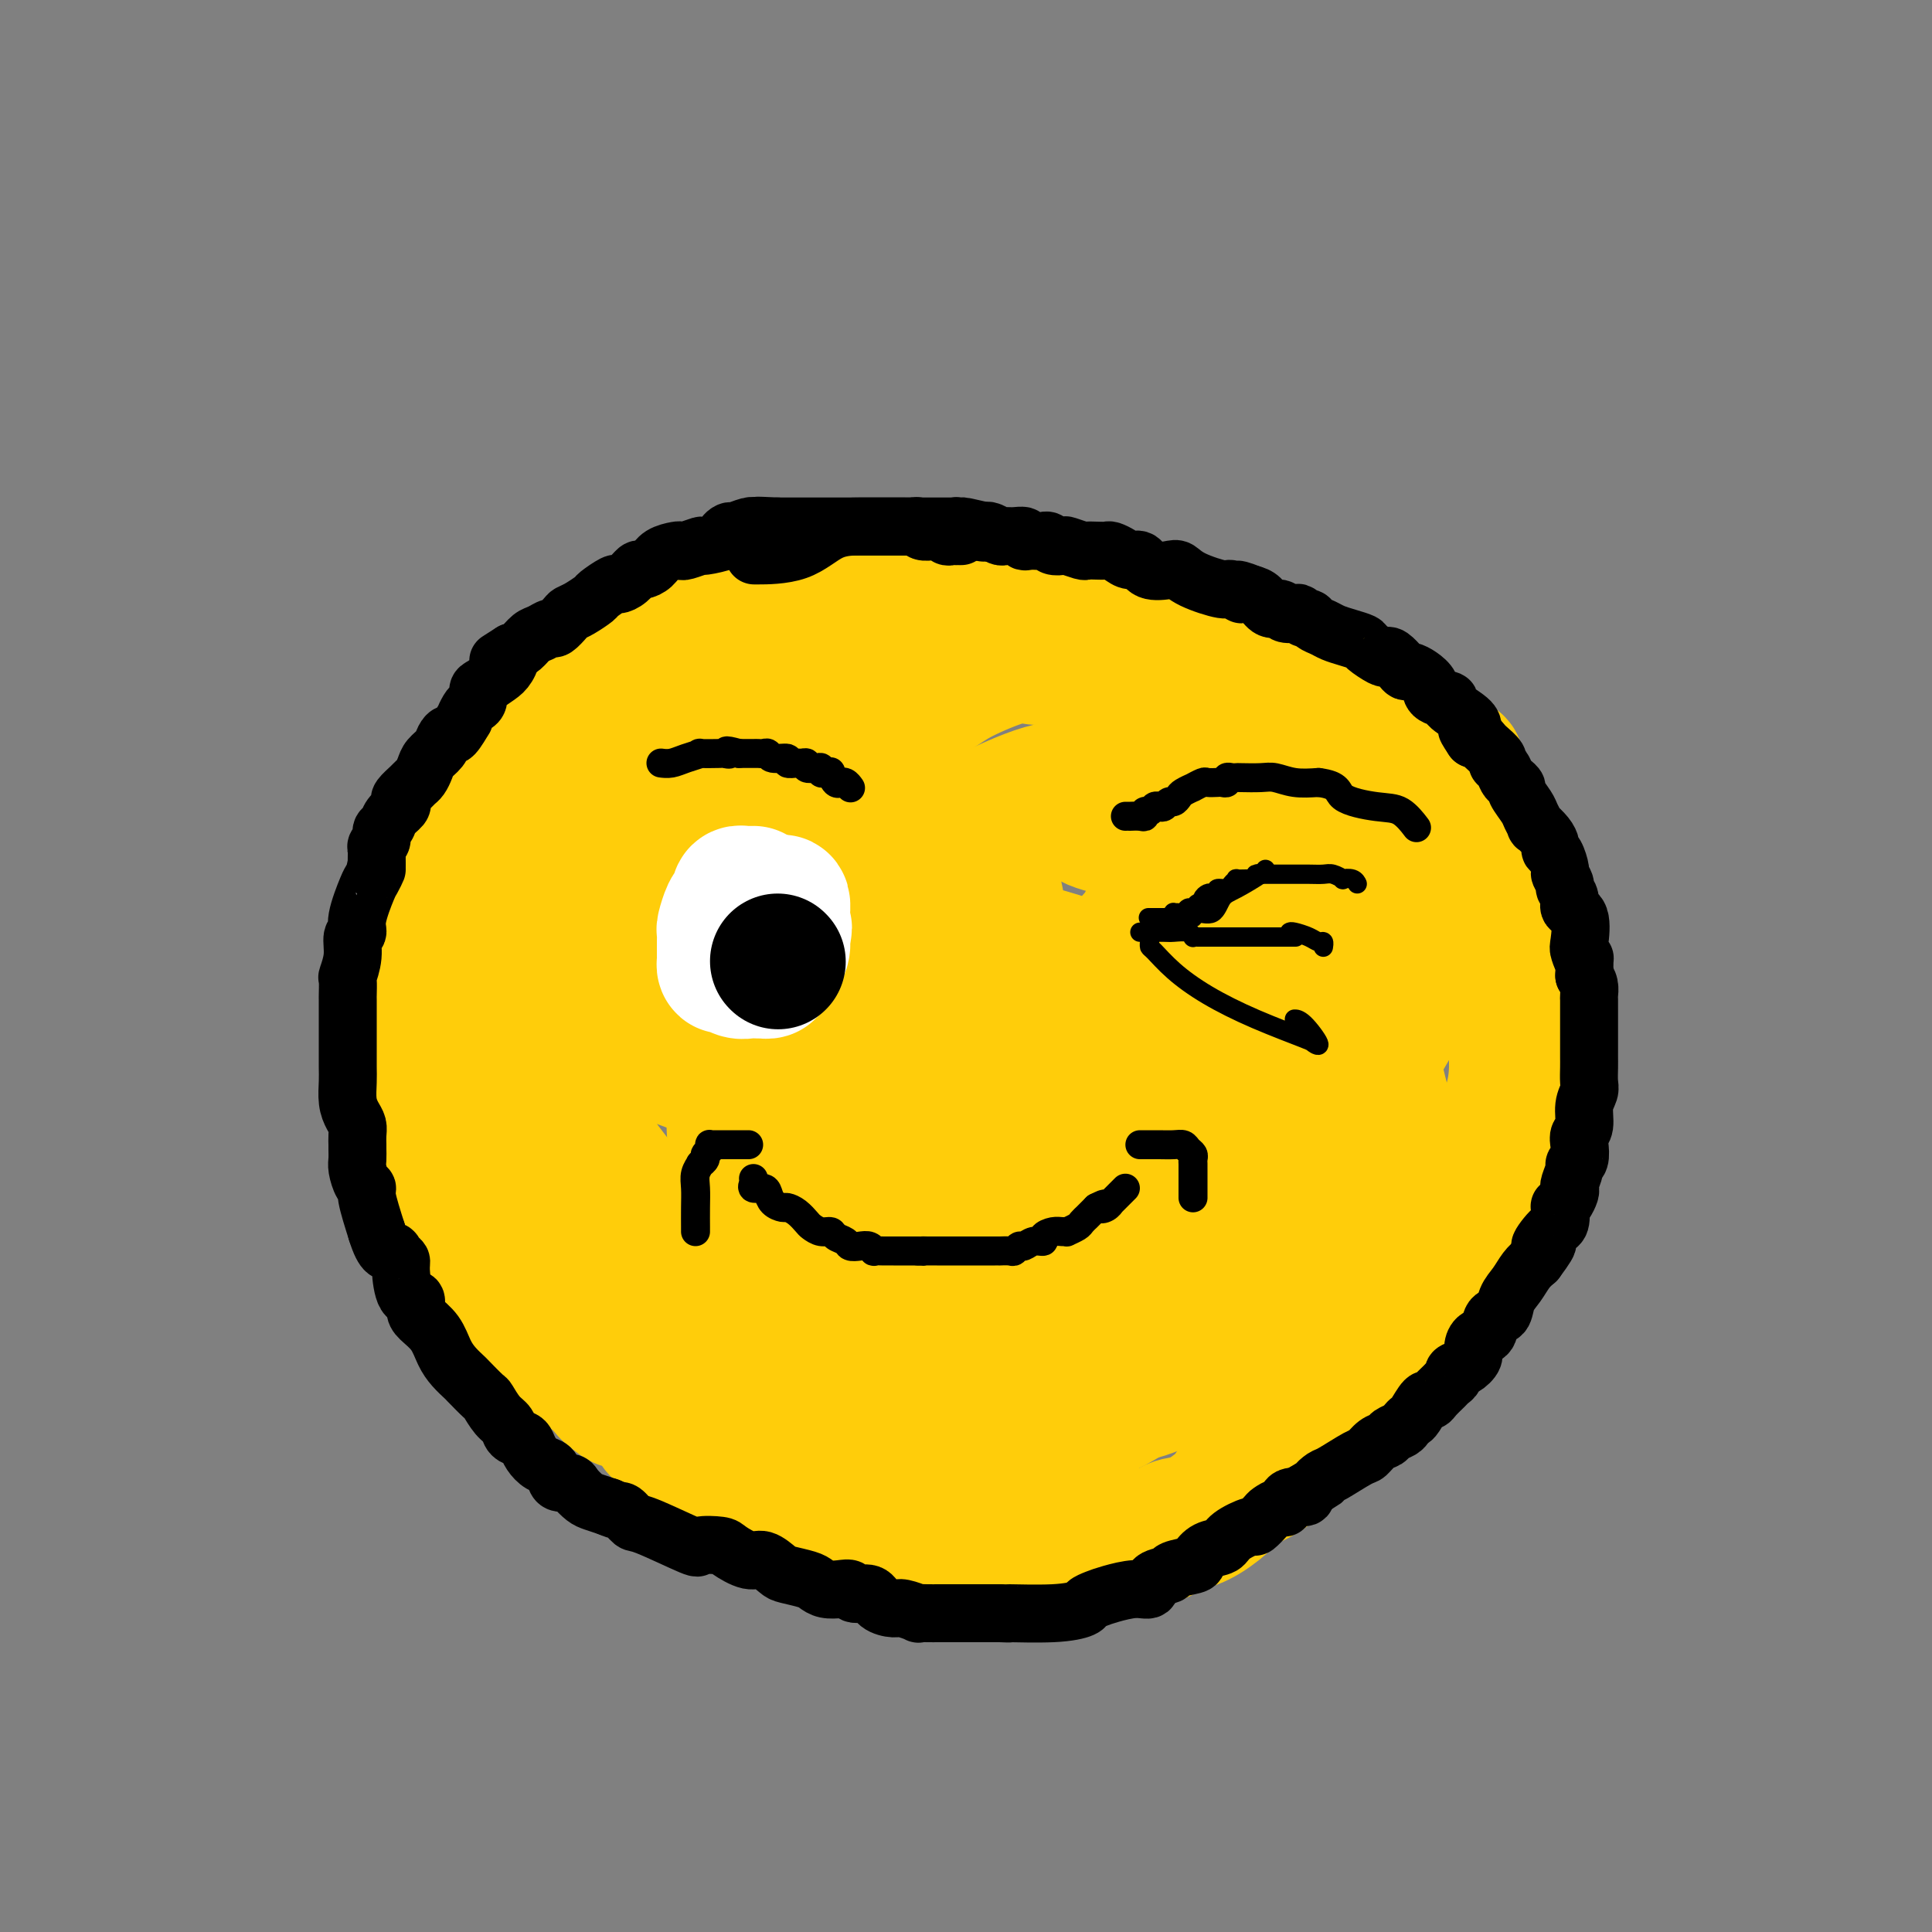 <svg viewBox='0 0 400 400' version='1.1' xmlns='http://www.w3.org/2000/svg' xmlns:xlink='http://www.w3.org/1999/xlink'><rect x="0" y="0" width="400" height="400" fill="#808080" stroke="none"/><g fill='none' stroke='rgb(255,205,10)' stroke-width='28' stroke-linecap='round' stroke-linejoin='round'><path d='M205,132c-0.308,-0.416 -0.616,-0.832 -1,-1c-0.384,-0.168 -0.845,-0.087 -1,0c-0.155,0.087 -0.006,0.181 -1,0c-0.994,-0.181 -3.132,-0.637 -4,-1c-0.868,-0.363 -0.466,-0.633 -1,-1c-0.534,-0.367 -2.003,-0.830 -3,-1c-0.997,-0.170 -1.522,-0.045 -2,0c-0.478,0.045 -0.910,0.012 -2,0c-1.090,-0.012 -2.837,-0.003 -4,0c-1.163,0.003 -1.743,0.001 -3,0c-1.257,-0.001 -3.190,-0.000 -5,0c-1.810,0.000 -3.495,0.001 -5,0c-1.505,-0.001 -2.828,-0.002 -4,0c-1.172,0.002 -2.191,0.007 -3,0c-0.809,-0.007 -1.406,-0.026 -3,0c-1.594,0.026 -4.183,0.097 -6,0c-1.817,-0.097 -2.861,-0.363 -4,0c-1.139,0.363 -2.371,1.354 -4,2c-1.629,0.646 -3.653,0.947 -5,1c-1.347,0.053 -2.016,-0.142 -3,0c-0.984,0.142 -2.285,0.620 -3,1c-0.715,0.380 -0.846,0.661 -1,1c-0.154,0.339 -0.332,0.735 -1,1c-0.668,0.265 -1.826,0.397 -3,1c-1.174,0.603 -2.366,1.675 -3,2c-0.634,0.325 -0.712,-0.097 -2,1c-1.288,1.097 -3.787,3.714 -5,5c-1.213,1.286 -1.140,1.242 -2,2c-0.860,0.758 -2.655,2.320 -4,3c-1.345,0.680 -2.242,0.480 -3,1c-0.758,0.520 -1.379,1.760 -2,3'/><path d='M112,152c-4.457,3.232 -2.599,1.314 -2,1c0.599,-0.314 -0.062,0.978 -1,2c-0.938,1.022 -2.152,1.775 -3,3c-0.848,1.225 -1.330,2.923 -2,4c-0.670,1.077 -1.528,1.535 -2,2c-0.472,0.465 -0.556,0.938 -1,2c-0.444,1.062 -1.246,2.712 -2,4c-0.754,1.288 -1.460,2.213 -2,3c-0.540,0.787 -0.915,1.437 -1,2c-0.085,0.563 0.118,1.039 0,2c-0.118,0.961 -0.557,2.407 -1,3c-0.443,0.593 -0.889,0.334 -1,1c-0.111,0.666 0.114,2.258 0,3c-0.114,0.742 -0.566,0.634 -1,1c-0.434,0.366 -0.848,1.207 -1,2c-0.152,0.793 -0.041,1.539 0,2c0.041,0.461 0.012,0.637 0,1c-0.012,0.363 -0.007,0.913 0,1c0.007,0.087 0.016,-0.289 0,0c-0.016,0.289 -0.056,1.243 0,2c0.056,0.757 0.207,1.316 0,2c-0.207,0.684 -0.774,1.492 -1,2c-0.226,0.508 -0.113,0.714 0,1c0.113,0.286 0.226,0.650 0,1c-0.226,0.350 -0.793,0.685 -1,1c-0.207,0.315 -0.056,0.610 0,1c0.056,0.390 0.015,0.874 0,1c-0.015,0.126 -0.004,-0.107 0,0c0.004,0.107 0.002,0.553 0,1'/><path d='M90,203c-1.083,4.399 -0.290,0.396 0,-1c0.290,-1.396 0.078,-0.183 0,0c-0.078,0.183 -0.022,-0.662 0,-1c0.022,-0.338 0.011,-0.169 0,0'/><path d='M87,209c0.113,0.369 0.227,0.737 0,1c-0.227,0.263 -0.793,0.420 -1,1c-0.207,0.580 -0.055,1.583 0,3c0.055,1.417 0.014,3.247 0,4c-0.014,0.753 -0.001,0.428 0,1c0.001,0.572 -0.011,2.039 0,3c0.011,0.961 0.043,1.414 0,2c-0.043,0.586 -0.163,1.304 0,2c0.163,0.696 0.608,1.368 1,2c0.392,0.632 0.732,1.222 1,2c0.268,0.778 0.465,1.745 1,3c0.535,1.255 1.408,2.799 2,4c0.592,1.201 0.903,2.060 1,3c0.097,0.940 -0.021,1.960 0,3c0.021,1.040 0.179,2.098 1,3c0.821,0.902 2.303,1.647 3,3c0.697,1.353 0.608,3.314 1,5c0.392,1.686 1.266,3.096 2,4c0.734,0.904 1.327,1.300 2,2c0.673,0.700 1.425,1.704 2,3c0.575,1.296 0.974,2.885 2,4c1.026,1.115 2.680,1.758 4,3c1.320,1.242 2.307,3.084 3,4c0.693,0.916 1.093,0.905 2,2c0.907,1.095 2.321,3.295 4,5c1.679,1.705 3.623,2.916 5,4c1.377,1.084 2.189,2.042 3,3'/><path d='M126,288c3.865,3.492 3.027,1.723 4,2c0.973,0.277 3.757,2.602 5,4c1.243,1.398 0.946,1.871 3,3c2.054,1.129 6.458,2.915 8,4c1.542,1.085 0.220,1.471 1,2c0.780,0.529 3.660,1.203 6,2c2.340,0.797 4.140,1.718 7,3c2.860,1.282 6.780,2.925 10,4c3.220,1.075 5.739,1.580 7,2c1.261,0.420 1.263,0.753 3,1c1.737,0.247 5.209,0.406 8,1c2.791,0.594 4.899,1.623 6,2c1.101,0.377 1.194,0.101 2,0c0.806,-0.101 2.326,-0.027 6,0c3.674,0.027 9.501,0.007 13,0c3.499,-0.007 4.670,0.000 7,0c2.330,-0.000 5.820,-0.007 8,0c2.180,0.007 3.050,0.029 4,0c0.950,-0.029 1.979,-0.107 3,0c1.021,0.107 2.033,0.400 3,0c0.967,-0.400 1.889,-1.492 3,-2c1.111,-0.508 2.409,-0.432 4,-1c1.591,-0.568 3.473,-1.779 5,-3c1.527,-1.221 2.698,-2.450 3,-3c0.302,-0.550 -0.264,-0.419 1,-1c1.264,-0.581 4.359,-1.874 6,-3c1.641,-1.126 1.829,-2.083 3,-3c1.171,-0.917 3.324,-1.792 5,-3c1.676,-1.208 2.874,-2.748 4,-4c1.126,-1.252 2.179,-2.215 3,-3c0.821,-0.785 1.411,-1.393 2,-2'/><path d='M279,290c6.753,-5.069 4.135,-3.743 4,-4c-0.135,-0.257 2.211,-2.098 3,-3c0.789,-0.902 0.020,-0.866 1,-2c0.980,-1.134 3.709,-3.439 5,-5c1.291,-1.561 1.145,-2.378 2,-4c0.855,-1.622 2.713,-4.049 4,-6c1.287,-1.951 2.003,-3.426 3,-5c0.997,-1.574 2.274,-3.248 3,-5c0.726,-1.752 0.903,-3.582 2,-6c1.097,-2.418 3.116,-5.424 4,-8c0.884,-2.576 0.633,-4.722 1,-7c0.367,-2.278 1.352,-4.688 2,-7c0.648,-2.312 0.958,-4.528 1,-7c0.042,-2.472 -0.185,-5.201 0,-8c0.185,-2.799 0.783,-5.668 1,-8c0.217,-2.332 0.055,-4.128 0,-6c-0.055,-1.872 -0.003,-3.820 0,-5c0.003,-1.180 -0.044,-1.591 0,-3c0.044,-1.409 0.178,-3.817 0,-5c-0.178,-1.183 -0.667,-1.140 -1,-2c-0.333,-0.860 -0.511,-2.624 -1,-4c-0.489,-1.376 -1.289,-2.363 -2,-3c-0.711,-0.637 -1.331,-0.925 -2,-2c-0.669,-1.075 -1.386,-2.938 -2,-4c-0.614,-1.062 -1.124,-1.322 -2,-2c-0.876,-0.678 -2.119,-1.773 -3,-3c-0.881,-1.227 -1.401,-2.587 -3,-4c-1.599,-1.413 -4.277,-2.881 -6,-4c-1.723,-1.119 -2.492,-1.891 -4,-3c-1.508,-1.109 -3.754,-2.554 -6,-4'/><path d='M283,151c-2.654,-1.834 -1.290,-0.919 -2,-1c-0.710,-0.081 -3.493,-1.159 -5,-2c-1.507,-0.841 -1.739,-1.444 -3,-2c-1.261,-0.556 -3.552,-1.065 -6,-2c-2.448,-0.935 -5.052,-2.297 -6,-3c-0.948,-0.703 -0.239,-0.749 -1,-1c-0.761,-0.251 -2.993,-0.708 -5,-1c-2.007,-0.292 -3.788,-0.418 -5,-1c-1.212,-0.582 -1.854,-1.620 -3,-2c-1.146,-0.380 -2.796,-0.102 -4,0c-1.204,0.102 -1.963,0.027 -3,0c-1.037,-0.027 -2.351,-0.007 -4,0c-1.649,0.007 -3.634,0.002 -5,0c-1.366,-0.002 -2.112,-0.001 -3,0c-0.888,0.001 -1.917,0.001 -3,0c-1.083,-0.001 -2.219,-0.004 -3,0c-0.781,0.004 -1.206,0.013 -2,0c-0.794,-0.013 -1.957,-0.050 -3,0c-1.043,0.050 -1.965,0.187 -3,0c-1.035,-0.187 -2.181,-0.700 -5,0c-2.819,0.700 -7.310,2.611 -10,4c-2.690,1.389 -3.577,2.254 -5,3c-1.423,0.746 -3.381,1.373 -5,2c-1.619,0.627 -2.898,1.253 -4,2c-1.102,0.747 -2.025,1.613 -3,2c-0.975,0.387 -2.001,0.294 -3,1c-0.999,0.706 -1.972,2.211 -3,3c-1.028,0.789 -2.111,0.861 -3,2c-0.889,1.139 -1.586,3.345 -3,5c-1.414,1.655 -3.547,2.759 -5,4c-1.453,1.241 -2.227,2.621 -3,4'/><path d='M162,168c-3.281,3.967 -2.984,4.883 -3,6c-0.016,1.117 -0.344,2.435 -1,4c-0.656,1.565 -1.640,3.375 -2,6c-0.360,2.625 -0.096,6.063 0,9c0.096,2.937 0.026,5.374 0,7c-0.026,1.626 -0.007,2.443 0,4c0.007,1.557 0.002,3.854 0,6c-0.002,2.146 -0.000,4.142 0,5c0.000,0.858 -0.001,0.578 0,1c0.001,0.422 0.003,1.544 0,2c-0.003,0.456 -0.013,0.245 0,1c0.013,0.755 0.049,2.476 0,4c-0.049,1.524 -0.183,2.853 0,5c0.183,2.147 0.683,5.113 2,8c1.317,2.887 3.452,5.694 5,8c1.548,2.306 2.508,4.110 5,6c2.492,1.890 6.515,3.866 8,5c1.485,1.134 0.431,1.427 1,2c0.569,0.573 2.762,1.424 4,2c1.238,0.576 1.521,0.875 2,1c0.479,0.125 1.155,0.077 2,0c0.845,-0.077 1.860,-0.184 3,-1c1.140,-0.816 2.405,-2.342 5,-4c2.595,-1.658 6.521,-3.447 9,-5c2.479,-1.553 3.510,-2.868 5,-4c1.490,-1.132 3.438,-2.079 6,-4c2.562,-1.921 5.739,-4.816 8,-7c2.261,-2.184 3.606,-3.658 6,-7c2.394,-3.342 5.837,-8.554 8,-12c2.163,-3.446 3.047,-5.128 4,-7c0.953,-1.872 1.977,-3.936 3,-6'/><path d='M242,203c3.478,-6.857 1.672,-7.999 1,-10c-0.672,-2.001 -0.211,-4.862 0,-7c0.211,-2.138 0.174,-3.554 0,-6c-0.174,-2.446 -0.483,-5.924 -3,-9c-2.517,-3.076 -7.242,-5.751 -9,-7c-1.758,-1.249 -0.550,-1.073 -1,-1c-0.450,0.073 -2.559,0.044 -5,0c-2.441,-0.044 -5.213,-0.103 -9,1c-3.787,1.103 -8.589,3.368 -14,6c-5.411,2.632 -11.432,5.633 -16,9c-4.568,3.367 -7.684,7.101 -10,9c-2.316,1.899 -3.834,1.961 -8,7c-4.166,5.039 -10.980,15.053 -14,21c-3.020,5.947 -2.244,7.827 -2,10c0.244,2.173 -0.043,4.637 0,7c0.043,2.363 0.416,4.624 1,6c0.584,1.376 1.379,1.869 3,2c1.621,0.131 4.068,-0.098 6,0c1.932,0.098 3.349,0.525 6,0c2.651,-0.525 6.536,-2.002 10,-4c3.464,-1.998 6.508,-4.517 10,-7c3.492,-2.483 7.432,-4.930 11,-10c3.568,-5.070 6.764,-12.763 8,-18c1.236,-5.237 0.514,-8.017 0,-11c-0.514,-2.983 -0.819,-6.169 -2,-9c-1.181,-2.831 -3.239,-5.305 -5,-7c-1.761,-1.695 -3.225,-2.609 -6,-4c-2.775,-1.391 -6.863,-3.259 -10,-4c-3.137,-0.741 -5.325,-0.355 -8,0c-2.675,0.355 -5.838,0.677 -9,1'/><path d='M167,168c-4.100,0.871 -5.851,2.549 -8,4c-2.149,1.451 -4.695,2.676 -6,3c-1.305,0.324 -1.367,-0.254 -4,3c-2.633,3.254 -7.836,10.340 -10,15c-2.164,4.660 -1.290,6.892 -1,10c0.290,3.108 -0.006,7.090 0,10c0.006,2.910 0.314,4.747 2,6c1.686,1.253 4.749,1.924 8,2c3.251,0.076 6.688,-0.441 10,-2c3.312,-1.559 6.498,-4.161 9,-7c2.502,-2.839 4.320,-5.915 6,-9c1.680,-3.085 3.223,-6.178 4,-9c0.777,-2.822 0.787,-5.372 1,-8c0.213,-2.628 0.629,-5.332 1,-8c0.371,-2.668 0.697,-5.298 0,-7c-0.697,-1.702 -2.418,-2.474 -3,-3c-0.582,-0.526 -0.026,-0.806 -2,-2c-1.974,-1.194 -6.478,-3.301 -10,-4c-3.522,-0.699 -6.061,0.011 -9,0c-2.939,-0.011 -6.279,-0.744 -9,-1c-2.721,-0.256 -4.824,-0.034 -7,0c-2.176,0.034 -4.425,-0.118 -6,0c-1.575,0.118 -2.476,0.507 -4,1c-1.524,0.493 -3.672,1.088 -5,2c-1.328,0.912 -1.836,2.139 -3,4c-1.164,1.861 -2.983,4.355 -4,7c-1.017,2.645 -1.231,5.441 -2,8c-0.769,2.559 -2.092,4.881 -3,8c-0.908,3.119 -1.402,7.034 -2,10c-0.598,2.966 -1.299,4.983 -2,7'/><path d='M108,208c-1.425,7.412 -0.488,9.441 0,12c0.488,2.559 0.528,5.648 1,8c0.472,2.352 1.375,3.967 3,7c1.625,3.033 3.972,7.485 5,10c1.028,2.515 0.737,3.092 1,4c0.263,0.908 1.079,2.148 2,4c0.921,1.852 1.947,4.318 3,6c1.053,1.682 2.134,2.580 3,4c0.866,1.420 1.518,3.361 3,5c1.482,1.639 3.795,2.974 5,4c1.205,1.026 1.301,1.741 3,3c1.699,1.259 5.002,3.062 7,4c1.998,0.938 2.693,1.012 4,2c1.307,0.988 3.226,2.892 5,4c1.774,1.108 3.404,1.421 5,2c1.596,0.579 3.159,1.425 5,2c1.841,0.575 3.961,0.880 6,1c2.039,0.120 3.998,0.056 7,0c3.002,-0.056 7.048,-0.102 10,-1c2.952,-0.898 4.810,-2.648 8,-4c3.190,-1.352 7.711,-2.307 11,-3c3.289,-0.693 5.347,-1.124 8,-2c2.653,-0.876 5.900,-2.197 11,-3c5.100,-0.803 12.052,-1.089 17,-2c4.948,-0.911 7.893,-2.446 10,-4c2.107,-1.554 3.377,-3.126 5,-5c1.623,-1.874 3.600,-4.049 5,-6c1.400,-1.951 2.223,-3.679 3,-6c0.777,-2.321 1.508,-5.235 2,-8c0.492,-2.765 0.746,-5.383 1,-8'/><path d='M267,238c0.930,-3.551 1.754,-4.428 2,-6c0.246,-1.572 -0.088,-3.838 0,-5c0.088,-1.162 0.598,-1.219 1,-3c0.402,-1.781 0.696,-5.284 1,-7c0.304,-1.716 0.618,-1.644 1,-2c0.382,-0.356 0.831,-1.139 1,-2c0.169,-0.861 0.058,-1.800 0,-2c-0.058,-0.200 -0.062,0.341 0,0c0.062,-0.341 0.191,-1.563 0,-2c-0.191,-0.437 -0.701,-0.090 -1,0c-0.299,0.090 -0.388,-0.076 -1,0c-0.612,0.076 -1.747,0.396 -3,2c-1.253,1.604 -2.623,4.494 -4,7c-1.377,2.506 -2.761,4.628 -4,8c-1.239,3.372 -2.332,7.994 -3,11c-0.668,3.006 -0.912,4.397 -1,6c-0.088,1.603 -0.021,3.419 0,7c0.021,3.581 -0.004,8.926 0,12c0.004,3.074 0.035,3.876 0,5c-0.035,1.124 -0.138,2.570 0,4c0.138,1.430 0.517,2.844 0,4c-0.517,1.156 -1.931,2.053 -3,3c-1.069,0.947 -1.793,1.942 -3,3c-1.207,1.058 -2.898,2.178 -5,3c-2.102,0.822 -4.614,1.345 -7,2c-2.386,0.655 -4.645,1.444 -8,2c-3.355,0.556 -7.807,0.881 -11,1c-3.193,0.119 -5.129,0.032 -8,0c-2.871,-0.032 -6.677,-0.009 -9,0c-2.323,0.009 -3.161,0.005 -4,0'/><path d='M198,289c-5.054,0.199 -1.689,0.198 -1,0c0.689,-0.198 -1.297,-0.591 -2,-1c-0.703,-0.409 -0.123,-0.834 -1,-1c-0.877,-0.166 -3.210,-0.072 -4,0c-0.790,0.072 -0.036,0.121 0,0c0.036,-0.121 -0.647,-0.411 0,0c0.647,0.411 2.624,1.523 4,2c1.376,0.477 2.150,0.319 4,1c1.850,0.681 4.775,2.201 8,3c3.225,0.799 6.749,0.877 10,1c3.251,0.123 6.227,0.291 10,-1c3.773,-1.291 8.342,-4.040 12,-7c3.658,-2.960 6.404,-6.131 9,-9c2.596,-2.869 5.043,-5.435 7,-9c1.957,-3.565 3.423,-8.130 5,-12c1.577,-3.870 3.264,-7.044 5,-10c1.736,-2.956 3.521,-5.694 5,-8c1.479,-2.306 2.651,-4.181 4,-6c1.349,-1.819 2.876,-3.582 4,-5c1.124,-1.418 1.845,-2.491 3,-4c1.155,-1.509 2.744,-3.455 4,-5c1.256,-1.545 2.179,-2.689 3,-4c0.821,-1.311 1.540,-2.791 2,-5c0.460,-2.209 0.659,-5.149 1,-7c0.341,-1.851 0.823,-2.614 1,-4c0.177,-1.386 0.051,-3.396 0,-5c-0.051,-1.604 -0.025,-2.802 0,-4'/><path d='M291,189c0.516,-5.362 -0.195,-6.269 -2,-8c-1.805,-1.731 -4.703,-4.288 -6,-6c-1.297,-1.712 -0.994,-2.578 -4,-5c-3.006,-2.422 -9.320,-6.400 -12,-8c-2.680,-1.600 -1.725,-0.821 -3,-1c-1.275,-0.179 -4.781,-1.316 -7,-2c-2.219,-0.684 -3.151,-0.914 -5,-1c-1.849,-0.086 -4.616,-0.026 -7,0c-2.384,0.026 -4.386,0.018 -6,0c-1.614,-0.018 -2.839,-0.047 -4,0c-1.161,0.047 -2.259,0.170 -3,1c-0.741,0.830 -1.125,2.368 -2,3c-0.875,0.632 -2.240,0.357 -3,1c-0.760,0.643 -0.913,2.204 -1,3c-0.087,0.796 -0.108,0.828 0,1c0.108,0.172 0.343,0.484 0,1c-0.343,0.516 -1.266,1.235 0,2c1.266,0.765 4.721,1.577 8,2c3.279,0.423 6.381,0.456 9,1c2.619,0.544 4.753,1.600 7,2c2.247,0.400 4.605,0.145 6,0c1.395,-0.145 1.827,-0.180 2,0c0.173,0.180 0.089,0.573 0,1c-0.089,0.427 -0.181,0.886 0,1c0.181,0.114 0.637,-0.117 1,2c0.363,2.117 0.634,6.580 1,10c0.366,3.420 0.827,5.795 1,7c0.173,1.205 0.057,1.241 0,3c-0.057,1.759 -0.054,5.243 0,7c0.054,1.757 0.158,1.788 0,3c-0.158,1.212 -0.579,3.606 -1,6'/><path d='M260,215c-0.303,7.307 -2.059,6.573 -5,8c-2.941,1.427 -7.065,5.014 -10,7c-2.935,1.986 -4.681,2.370 -11,7c-6.319,4.630 -17.210,13.506 -22,17c-4.790,3.494 -3.477,1.607 -4,2c-0.523,0.393 -2.881,3.066 -4,5c-1.119,1.934 -0.997,3.131 -1,4c-0.003,0.869 -0.130,1.412 0,2c0.130,0.588 0.516,1.221 2,2c1.484,0.779 4.066,1.703 8,3c3.934,1.297 9.220,2.967 13,4c3.780,1.033 6.054,1.430 8,2c1.946,0.570 3.563,1.313 5,2c1.437,0.687 2.695,1.317 4,0c1.305,-1.317 2.659,-4.583 5,-8c2.341,-3.417 5.670,-6.986 7,-10c1.330,-3.014 0.662,-5.473 1,-8c0.338,-2.527 1.682,-5.122 3,-8c1.318,-2.878 2.609,-6.039 4,-8c1.391,-1.961 2.882,-2.724 4,-4c1.118,-1.276 1.862,-3.067 3,-4c1.138,-0.933 2.668,-1.010 4,-2c1.332,-0.990 2.466,-2.895 3,-4c0.534,-1.105 0.468,-1.411 1,-2c0.532,-0.589 1.662,-1.460 2,-2c0.338,-0.540 -0.117,-0.750 0,-1c0.117,-0.250 0.804,-0.541 1,-1c0.196,-0.459 -0.101,-1.085 0,-2c0.101,-0.915 0.600,-2.119 1,-3c0.400,-0.881 0.700,-1.441 1,-2'/><path d='M283,211c0.472,-1.038 0.151,0.866 0,2c-0.151,1.134 -0.132,1.499 0,2c0.132,0.501 0.375,1.137 1,4c0.625,2.863 1.630,7.954 3,12c1.370,4.046 3.104,7.048 4,10c0.896,2.952 0.952,5.855 1,8c0.048,2.145 0.086,3.533 0,5c-0.086,1.467 -0.296,3.012 -1,4c-0.704,0.988 -1.901,1.417 -3,2c-1.099,0.583 -2.102,1.320 -4,3c-1.898,1.680 -4.693,4.304 -8,6c-3.307,1.696 -7.125,2.464 -10,4c-2.875,1.536 -4.807,3.840 -6,5c-1.193,1.160 -1.646,1.176 -4,2c-2.354,0.824 -6.607,2.455 -10,4c-3.393,1.545 -5.926,3.002 -9,4c-3.074,0.998 -6.689,1.535 -10,2c-3.311,0.465 -6.317,0.859 -9,1c-2.683,0.141 -5.044,0.031 -7,0c-1.956,-0.031 -3.506,0.018 -4,0c-0.494,-0.018 0.070,-0.104 0,0c-0.070,0.104 -0.773,0.399 -1,-1c-0.227,-1.399 0.024,-4.493 0,-7c-0.024,-2.507 -0.321,-4.429 0,-7c0.321,-2.571 1.261,-5.792 2,-7c0.739,-1.208 1.276,-0.402 3,-3c1.724,-2.598 4.635,-8.599 8,-13c3.365,-4.401 7.182,-7.200 11,-10'/><path d='M230,243c5.643,-5.723 8.752,-7.031 12,-10c3.248,-2.969 6.635,-7.599 9,-11c2.365,-3.401 3.706,-5.573 5,-9c1.294,-3.427 2.540,-8.110 3,-10c0.460,-1.890 0.133,-0.988 0,-1c-0.133,-0.012 -0.072,-0.940 0,-2c0.072,-1.060 0.155,-2.253 0,-3c-0.155,-0.747 -0.550,-1.049 -2,-2c-1.450,-0.951 -3.957,-2.549 -5,-3c-1.043,-0.451 -0.622,0.247 -2,0c-1.378,-0.247 -4.554,-1.440 -7,-2c-2.446,-0.560 -4.162,-0.488 -5,0c-0.838,0.488 -0.799,1.393 -2,3c-1.201,1.607 -3.643,3.916 -6,7c-2.357,3.084 -4.631,6.942 -6,11c-1.369,4.058 -1.835,8.314 -2,12c-0.165,3.686 -0.030,6.801 0,10c0.030,3.199 -0.045,6.482 0,9c0.045,2.518 0.209,4.272 1,6c0.791,1.728 2.209,3.432 3,4c0.791,0.568 0.954,0.000 1,0c0.046,-0.000 -0.024,0.568 1,0c1.024,-0.568 3.144,-2.270 6,-6c2.856,-3.730 6.448,-9.486 8,-13c1.552,-3.514 1.063,-4.785 1,-7c-0.063,-2.215 0.302,-5.375 0,-8c-0.302,-2.625 -1.269,-4.714 -3,-7c-1.731,-2.286 -4.227,-4.767 -8,-7c-3.773,-2.233 -8.824,-4.217 -15,-6c-6.176,-1.783 -13.479,-3.367 -19,-4c-5.521,-0.633 -9.261,-0.317 -13,0'/><path d='M185,194c-8.525,0.516 -13.838,3.808 -18,8c-4.162,4.192 -7.172,9.286 -9,11c-1.828,1.714 -2.472,0.049 -3,5c-0.528,4.951 -0.938,16.518 -1,21c-0.062,4.482 0.224,1.879 1,2c0.776,0.121 2.040,2.964 3,5c0.960,2.036 1.615,3.263 2,4c0.385,0.737 0.499,0.982 1,1c0.501,0.018 1.389,-0.191 2,0c0.611,0.191 0.946,0.781 2,-1c1.054,-1.781 2.827,-5.935 4,-9c1.173,-3.065 1.744,-5.042 2,-7c0.256,-1.958 0.196,-3.898 0,-6c-0.196,-2.102 -0.528,-4.368 -1,-6c-0.472,-1.632 -1.083,-2.632 -3,-4c-1.917,-1.368 -5.141,-3.105 -10,-5c-4.859,-1.895 -11.354,-3.949 -16,-5c-4.646,-1.051 -7.442,-1.100 -10,-1c-2.558,0.100 -4.876,0.349 -7,1c-2.124,0.651 -4.052,1.703 -5,3c-0.948,1.297 -0.917,2.840 -1,5c-0.083,2.160 -0.282,4.936 0,8c0.282,3.064 1.044,6.415 2,9c0.956,2.585 2.104,4.403 4,7c1.896,2.597 4.538,5.974 7,9c2.462,3.026 4.743,5.700 7,8c2.257,2.300 4.492,4.225 6,6c1.508,1.775 2.291,3.401 3,4c0.709,0.599 1.346,0.171 2,0c0.654,-0.171 1.327,-0.086 2,0'/><path d='M151,267c1.128,-0.057 1.950,-0.200 3,-1c1.050,-0.800 2.330,-2.257 3,-3c0.670,-0.743 0.730,-0.774 1,-1c0.270,-0.226 0.750,-0.649 1,-1c0.250,-0.351 0.271,-0.630 0,-1c-0.271,-0.370 -0.833,-0.831 -1,-1c-0.167,-0.169 0.062,-0.045 0,0c-0.062,0.045 -0.416,0.012 -1,0c-0.584,-0.012 -1.400,-0.004 -2,0c-0.600,0.004 -0.984,0.004 -1,0c-0.016,-0.004 0.336,-0.010 1,0c0.664,0.010 1.640,0.037 3,0c1.360,-0.037 3.102,-0.138 5,0c1.898,0.138 3.951,0.516 6,0c2.049,-0.516 4.095,-1.924 6,-4c1.905,-2.076 3.670,-4.818 5,-7c1.330,-2.182 2.224,-3.804 3,-8c0.776,-4.196 1.433,-10.964 2,-15c0.567,-4.036 1.044,-5.338 2,-8c0.956,-2.662 2.390,-6.682 3,-10c0.610,-3.318 0.397,-5.933 1,-8c0.603,-2.067 2.021,-3.587 3,-5c0.979,-1.413 1.519,-2.718 2,-4c0.481,-1.282 0.902,-2.539 1,-4c0.098,-1.461 -0.127,-3.124 0,-5c0.127,-1.876 0.608,-3.965 0,-6c-0.608,-2.035 -2.304,-4.018 -4,-6'/><path d='M193,169c-1.949,-2.234 -4.823,-4.819 -8,-7c-3.177,-2.181 -6.657,-3.957 -9,-5c-2.343,-1.043 -3.550,-1.351 -5,-2c-1.450,-0.649 -3.144,-1.638 -4,-2c-0.856,-0.362 -0.872,-0.097 -1,0c-0.128,0.097 -0.366,0.025 -1,0c-0.634,-0.025 -1.663,-0.004 -2,0c-0.337,0.004 0.019,-0.007 0,0c-0.019,0.007 -0.413,0.034 -1,0c-0.587,-0.034 -1.365,-0.129 -2,0c-0.635,0.129 -1.126,0.483 -2,1c-0.874,0.517 -2.133,1.196 -3,2c-0.867,0.804 -1.344,1.732 -2,2c-0.656,0.268 -1.493,-0.125 -2,0c-0.507,0.125 -0.684,0.767 -1,1c-0.316,0.233 -0.771,0.058 -1,0c-0.229,-0.058 -0.231,0.002 -1,0c-0.769,-0.002 -2.304,-0.065 -3,0c-0.696,0.065 -0.552,0.258 -1,0c-0.448,-0.258 -1.487,-0.968 -3,1c-1.513,1.968 -3.501,6.613 -5,10c-1.499,3.387 -2.509,5.516 -3,8c-0.491,2.484 -0.464,5.325 0,8c0.464,2.675 1.366,5.186 3,7c1.634,1.814 4.000,2.930 6,4c2.000,1.070 3.635,2.093 5,3c1.365,0.907 2.459,1.697 3,2c0.541,0.303 0.530,0.120 1,1c0.470,0.880 1.420,2.823 2,5c0.580,2.177 0.790,4.589 1,7'/><path d='M154,215c0.400,3.499 -0.600,5.746 0,8c0.600,2.254 2.801,4.515 4,6c1.199,1.485 1.397,2.193 3,4c1.603,1.807 4.612,4.713 6,6c1.388,1.287 1.154,0.957 2,1c0.846,0.043 2.770,0.461 5,1c2.230,0.539 4.765,1.200 7,2c2.235,0.800 4.170,1.738 5,2c0.830,0.262 0.555,-0.152 1,0c0.445,0.152 1.609,0.870 2,1c0.391,0.130 0.007,-0.327 0,0c-0.007,0.327 0.361,1.439 0,2c-0.361,0.561 -1.452,0.572 -3,1c-1.548,0.428 -3.554,1.274 -6,2c-2.446,0.726 -5.333,1.333 -8,2c-2.667,0.667 -5.115,1.393 -7,2c-1.885,0.607 -3.207,1.096 -5,2c-1.793,0.904 -4.057,2.222 -5,3c-0.943,0.778 -0.564,1.014 -1,2c-0.436,0.986 -1.686,2.722 -2,4c-0.314,1.278 0.309,2.097 0,3c-0.309,0.903 -1.550,1.891 -2,3c-0.450,1.109 -0.109,2.339 0,3c0.109,0.661 -0.015,0.755 0,1c0.015,0.245 0.169,0.643 0,1c-0.169,0.357 -0.661,0.673 0,1c0.661,0.327 2.475,0.665 5,1c2.525,0.335 5.763,0.668 9,1'/><path d='M164,280c4.231,0.577 7.809,1.019 11,1c3.191,-0.019 5.995,-0.499 8,0c2.005,0.499 3.209,1.977 9,0c5.791,-1.977 16.167,-7.409 22,-11c5.833,-3.591 7.123,-5.342 9,-8c1.877,-2.658 4.342,-6.223 7,-9c2.658,-2.777 5.509,-4.764 8,-7c2.491,-2.236 4.620,-4.719 7,-7c2.380,-2.281 5.009,-4.359 7,-6c1.991,-1.641 3.344,-2.846 5,-4c1.656,-1.154 3.616,-2.259 5,-3c1.384,-0.741 2.191,-1.118 3,-2c0.809,-0.882 1.618,-2.268 2,-3c0.382,-0.732 0.336,-0.811 1,-2c0.664,-1.189 2.038,-3.489 3,-5c0.962,-1.511 1.511,-2.234 2,-3c0.489,-0.766 0.920,-1.574 1,-2c0.080,-0.426 -0.189,-0.469 0,-1c0.189,-0.531 0.835,-1.549 1,-2c0.165,-0.451 -0.152,-0.334 0,-1c0.152,-0.666 0.773,-2.116 1,-3c0.227,-0.884 0.060,-1.201 0,-2c-0.060,-0.799 -0.014,-2.079 0,-3c0.014,-0.921 -0.004,-1.483 0,-2c0.004,-0.517 0.030,-0.990 0,-2c-0.030,-1.010 -0.116,-2.558 0,-3c0.116,-0.442 0.433,0.222 0,-1c-0.433,-1.222 -1.617,-4.329 -2,-6c-0.383,-1.671 0.033,-1.906 0,-3c-0.033,-1.094 -0.517,-3.047 -1,-5'/><path d='M273,175c-0.838,-4.955 -1.432,-3.844 -2,-4c-0.568,-0.156 -1.108,-1.581 -2,-3c-0.892,-1.419 -2.136,-2.834 -3,-4c-0.864,-1.166 -1.349,-2.083 -2,-3c-0.651,-0.917 -1.470,-1.832 -4,-4c-2.530,-2.168 -6.771,-5.588 -9,-7c-2.229,-1.412 -2.445,-0.816 -3,-1c-0.555,-0.184 -1.447,-1.148 -3,-2c-1.553,-0.852 -3.766,-1.591 -5,-2c-1.234,-0.409 -1.487,-0.487 -2,-1c-0.513,-0.513 -1.285,-1.461 -2,-2c-0.715,-0.539 -1.371,-0.669 -2,-1c-0.629,-0.331 -1.229,-0.862 -2,-1c-0.771,-0.138 -1.712,0.116 -2,0c-0.288,-0.116 0.077,-0.604 0,-1c-0.077,-0.396 -0.597,-0.700 -1,-1c-0.403,-0.300 -0.691,-0.594 -1,-1c-0.309,-0.406 -0.640,-0.922 -1,-1c-0.360,-0.078 -0.747,0.281 -2,0c-1.253,-0.281 -3.370,-1.203 -5,-2c-1.630,-0.797 -2.774,-1.467 -4,-2c-1.226,-0.533 -2.535,-0.927 -4,-1c-1.465,-0.073 -3.087,0.176 -4,0c-0.913,-0.176 -1.118,-0.777 -2,-1c-0.882,-0.223 -2.441,-0.067 -4,0c-1.559,0.067 -3.120,0.046 -5,0c-1.880,-0.046 -4.081,-0.115 -7,0c-2.919,0.115 -6.555,0.416 -9,1c-2.445,0.584 -3.699,1.453 -5,2c-1.301,0.547 -2.651,0.774 -4,1'/><path d='M172,134c-5.215,1.011 -3.254,1.539 -3,2c0.254,0.461 -1.201,0.855 -2,1c-0.799,0.145 -0.943,0.041 -1,0c-0.057,-0.041 -0.029,-0.021 0,0'/><path d='M142,140c0.077,-0.224 0.153,-0.448 0,-1c-0.153,-0.552 -0.536,-1.433 0,-2c0.536,-0.567 1.989,-0.820 3,-2c1.011,-1.180 1.579,-3.285 2,-4c0.421,-0.715 0.694,-0.038 1,0c0.306,0.038 0.643,-0.564 1,-1c0.357,-0.436 0.732,-0.708 1,-1c0.268,-0.292 0.428,-0.604 1,-1c0.572,-0.396 1.557,-0.876 2,-1c0.443,-0.124 0.345,0.106 1,0c0.655,-0.106 2.063,-0.549 3,-1c0.937,-0.451 1.403,-0.909 2,-1c0.597,-0.091 1.325,0.186 2,0c0.675,-0.186 1.295,-0.834 2,-1c0.705,-0.166 1.494,0.152 2,0c0.506,-0.152 0.729,-0.773 2,-1c1.271,-0.227 3.590,-0.061 5,0c1.410,0.061 1.912,0.016 3,0c1.088,-0.016 2.763,-0.004 4,0c1.237,0.004 2.037,0.001 3,0c0.963,-0.001 2.087,-0.000 3,0c0.913,0.000 1.613,0.000 2,0c0.387,-0.000 0.461,-0.000 1,0c0.539,0.000 1.545,0.000 2,0c0.455,-0.000 0.360,-0.000 1,0c0.640,0.000 2.016,0.000 3,0c0.984,-0.000 1.576,-0.000 2,0c0.424,0.000 0.681,0.000 2,0c1.319,-0.000 3.701,-0.000 5,0c1.299,0.000 1.514,0.000 2,0c0.486,-0.000 1.243,-0.000 2,0'/><path d='M207,123c6.008,-0.003 3.528,-0.011 3,0c-0.528,0.011 0.896,0.041 2,0c1.104,-0.041 1.889,-0.152 4,0c2.111,0.152 5.549,0.567 7,1c1.451,0.433 0.915,0.885 1,1c0.085,0.115 0.792,-0.106 2,0c1.208,0.106 2.917,0.539 4,1c1.083,0.461 1.539,0.951 2,1c0.461,0.049 0.927,-0.341 2,0c1.073,0.341 2.751,1.414 4,2c1.249,0.586 2.067,0.684 3,1c0.933,0.316 1.981,0.849 3,1c1.019,0.151 2.009,-0.080 3,0c0.991,0.080 1.983,0.472 3,1c1.017,0.528 2.057,1.192 3,2c0.943,0.808 1.787,1.761 3,2c1.213,0.239 2.794,-0.235 5,0c2.206,0.235 5.035,1.180 7,2c1.965,0.820 3.065,1.516 4,2c0.935,0.484 1.707,0.756 2,1c0.293,0.244 0.109,0.460 1,1c0.891,0.540 2.856,1.406 4,2c1.144,0.594 1.465,0.918 2,1c0.535,0.082 1.283,-0.077 2,0c0.717,0.077 1.402,0.389 2,1c0.598,0.611 1.108,1.520 2,2c0.892,0.480 2.167,0.531 3,1c0.833,0.469 1.224,1.357 2,2c0.776,0.643 1.936,1.041 3,2c1.064,0.959 2.032,2.480 3,4'/><path d='M298,157c5.254,2.889 3.389,0.613 3,1c-0.389,0.387 0.698,3.437 1,4c0.302,0.563 -0.181,-1.361 1,1c1.181,2.361 4.025,9.006 5,12c0.975,2.994 0.079,2.337 0,2c-0.079,-0.337 0.658,-0.356 1,3c0.342,3.356 0.287,10.085 1,15c0.713,4.915 2.192,8.016 3,11c0.808,2.984 0.945,5.853 1,7c0.055,1.147 0.027,0.574 0,0'/></g>
<g fill='none' stroke='rgb(255,255,255)' stroke-width='28' stroke-linecap='round' stroke-linejoin='round'><path d='M152,195c0.000,0.000 0.100,0.100 0.1,0.1'/><path d='M156,185c-0.339,-0.006 -0.679,-0.013 -1,0c-0.321,0.013 -0.625,0.045 -1,0c-0.375,-0.045 -0.821,-0.169 -1,0c-0.179,0.169 -0.090,0.630 0,1c0.090,0.370 0.182,0.647 0,1c-0.182,0.353 -0.637,0.780 -1,1c-0.363,0.220 -0.633,0.234 -1,1c-0.367,0.766 -0.830,2.285 -1,3c-0.170,0.715 -0.045,0.625 0,1c0.045,0.375 0.012,1.215 0,2c-0.012,0.785 -0.001,1.516 0,2c0.001,0.484 -0.008,0.722 0,1c0.008,0.278 0.032,0.596 0,1c-0.032,0.404 -0.121,0.893 0,1c0.121,0.107 0.453,-0.167 1,0c0.547,0.167 1.308,0.777 2,1c0.692,0.223 1.314,0.060 2,0c0.686,-0.060 1.436,-0.018 2,0c0.564,0.018 0.942,0.013 1,0c0.058,-0.013 -0.205,-0.035 0,0c0.205,0.035 0.878,0.126 1,0c0.122,-0.126 -0.307,-0.467 0,-1c0.307,-0.533 1.350,-1.256 2,-2c0.650,-0.744 0.906,-1.509 1,-2c0.094,-0.491 0.025,-0.709 0,-1c-0.025,-0.291 -0.007,-0.655 0,-1c0.007,-0.345 0.004,-0.673 0,-1'/><path d='M162,193c0.773,-1.350 0.205,-0.726 0,-1c-0.205,-0.274 -0.047,-1.447 0,-2c0.047,-0.553 -0.016,-0.488 0,-1c0.016,-0.512 0.112,-1.601 0,-2c-0.112,-0.399 -0.433,-0.107 -1,0c-0.567,0.107 -1.379,0.029 -2,0c-0.621,-0.029 -1.052,-0.008 -2,0c-0.948,0.008 -2.414,0.002 -3,0c-0.586,-0.002 -0.293,-0.001 0,0'/></g>
<g fill='none' stroke='rgb(0,0,0)' stroke-width='28' stroke-linecap='round' stroke-linejoin='round'><path d='M161,199c0.000,0.000 0.100,0.100 0.1,0.1'/></g>
<g fill='none' stroke='rgb(0,0,0)' stroke-width='4' stroke-linecap='round' stroke-linejoin='round'><path d='M238,190c-0.213,0.000 -0.427,0.000 0,0c0.427,-0.000 1.493,-0.000 2,0c0.507,0.000 0.455,0.001 1,0c0.545,-0.001 1.688,-0.005 2,0c0.312,0.005 -0.208,0.018 0,0c0.208,-0.018 1.144,-0.067 2,0c0.856,0.067 1.633,0.252 2,0c0.367,-0.252 0.323,-0.939 1,-1c0.677,-0.061 2.076,0.506 3,0c0.924,-0.506 1.372,-2.083 2,-3c0.628,-0.917 1.436,-1.174 3,-2c1.564,-0.826 3.883,-2.222 5,-3c1.117,-0.778 1.034,-0.936 1,-1c-0.034,-0.064 -0.017,-0.032 0,0'/><path d='M236,193c0.288,0.000 0.576,0.000 1,0c0.424,-0.000 0.986,-0.001 1,0c0.014,0.001 -0.518,0.004 0,0c0.518,-0.004 2.086,-0.015 3,0c0.914,0.015 1.175,0.057 2,0c0.825,-0.057 2.213,-0.211 3,0c0.787,0.211 0.972,0.789 1,1c0.028,0.211 -0.102,0.057 0,0c0.102,-0.057 0.434,-0.015 1,0c0.566,0.015 1.365,0.004 2,0c0.635,-0.004 1.107,-0.001 2,0c0.893,0.001 2.208,0.000 3,0c0.792,-0.000 1.060,-0.000 2,0c0.940,0.000 2.551,0.000 4,0c1.449,-0.000 2.736,-0.000 4,0c1.264,0.000 2.504,0.000 3,0c0.496,-0.000 0.248,-0.000 0,0'/><path d='M238,194c0.009,0.316 0.017,0.632 0,1c-0.017,0.368 -0.061,0.789 0,1c0.061,0.211 0.227,0.211 1,1c0.773,0.789 2.153,2.368 4,4c1.847,1.632 4.161,3.317 7,5c2.839,1.683 6.201,3.365 10,5c3.799,1.635 8.033,3.223 10,4c1.967,0.777 1.665,0.744 2,1c0.335,0.256 1.306,0.801 1,0c-0.306,-0.801 -1.890,-2.946 -3,-4c-1.110,-1.054 -1.746,-1.015 -2,-1c-0.254,0.015 -0.127,0.008 0,0'/><path d='M241,190c0.311,-0.031 0.622,-0.061 1,0c0.378,0.061 0.822,0.214 1,0c0.178,-0.214 0.089,-0.793 0,-1c-0.089,-0.207 -0.178,-0.040 0,0c0.178,0.040 0.625,-0.046 1,0c0.375,0.046 0.679,0.223 1,0c0.321,-0.223 0.660,-0.847 1,-1c0.340,-0.153 0.683,0.166 1,0c0.317,-0.166 0.609,-0.815 1,-1c0.391,-0.185 0.879,0.095 1,0c0.121,-0.095 -0.127,-0.565 0,-1c0.127,-0.435 0.629,-0.834 1,-1c0.371,-0.166 0.610,-0.100 1,0c0.390,0.100 0.932,0.233 1,0c0.068,-0.233 -0.337,-0.833 0,-1c0.337,-0.167 1.418,0.099 2,0c0.582,-0.099 0.667,-0.562 1,-1c0.333,-0.438 0.914,-0.849 1,-1c0.086,-0.151 -0.323,-0.041 0,0c0.323,0.041 1.378,0.012 2,0c0.622,-0.012 0.811,-0.006 1,0'/><path d='M259,182c2.930,-1.464 1.256,-1.124 1,-1c-0.256,0.124 0.907,0.033 1,0c0.093,-0.033 -0.883,-0.009 0,0c0.883,0.009 3.625,0.001 5,0c1.375,-0.001 1.381,0.003 2,0c0.619,-0.003 1.849,-0.015 3,0c1.151,0.015 2.224,0.056 3,0c0.776,-0.056 1.255,-0.207 2,0c0.745,0.207 1.755,0.774 2,1c0.245,0.226 -0.274,0.112 0,0c0.274,-0.112 1.343,-0.223 2,0c0.657,0.223 0.902,0.778 1,1c0.098,0.222 0.049,0.111 0,0'/><path d='M267,193c0.135,-0.081 0.271,-0.161 1,0c0.729,0.161 2.052,0.565 3,1c0.948,0.435 1.522,0.901 2,1c0.478,0.099 0.860,-0.169 1,0c0.140,0.169 0.038,0.776 0,1c-0.038,0.224 -0.011,0.064 0,0c0.011,-0.064 0.005,-0.032 0,0'/></g>
<g fill='none' stroke='rgb(0,0,0)' stroke-width='6' stroke-linecap='round' stroke-linejoin='round'><path d='M176,163c0.081,0.114 0.163,0.229 0,0c-0.163,-0.229 -0.569,-0.801 -1,-1c-0.431,-0.199 -0.885,-0.025 -1,0c-0.115,0.025 0.110,-0.099 0,0c-0.110,0.099 -0.555,0.420 -1,0c-0.445,-0.420 -0.889,-1.580 -1,-2c-0.111,-0.420 0.112,-0.099 0,0c-0.112,0.099 -0.560,-0.025 -1,0c-0.440,0.025 -0.874,0.199 -1,0c-0.126,-0.199 0.054,-0.771 0,-1c-0.054,-0.229 -0.342,-0.114 -1,0c-0.658,0.114 -1.687,0.228 -2,0c-0.313,-0.228 0.091,-0.797 0,-1c-0.091,-0.203 -0.676,-0.039 -1,0c-0.324,0.039 -0.387,-0.046 -1,0c-0.613,0.046 -1.775,0.223 -2,0c-0.225,-0.223 0.486,-0.844 0,-1c-0.486,-0.156 -2.171,0.154 -3,0c-0.829,-0.154 -0.803,-0.773 -1,-1c-0.197,-0.227 -0.616,-0.061 -1,0c-0.384,0.061 -0.732,0.016 -1,0c-0.268,-0.016 -0.457,-0.004 -1,0c-0.543,0.004 -1.441,0.001 -2,0c-0.559,-0.001 -0.780,-0.001 -1,0'/><path d='M153,156c-3.949,-1.083 -2.320,-0.291 -2,0c0.320,0.291 -0.669,0.081 -1,0c-0.331,-0.081 -0.003,-0.032 -1,0c-0.997,0.032 -3.318,0.047 -4,0c-0.682,-0.047 0.276,-0.156 0,0c-0.276,0.156 -1.785,0.578 -3,1c-1.215,0.422 -2.135,0.844 -3,1c-0.865,0.156 -1.676,0.044 -2,0c-0.324,-0.044 -0.162,-0.022 0,0'/><path d='M233,169c0.475,-0.002 0.949,-0.005 1,0c0.051,0.005 -0.323,0.016 0,0c0.323,-0.016 1.343,-0.061 2,0c0.657,0.061 0.949,0.226 1,0c0.051,-0.226 -0.141,-0.844 0,-1c0.141,-0.156 0.615,0.150 1,0c0.385,-0.150 0.680,-0.757 1,-1c0.320,-0.243 0.663,-0.121 1,0c0.337,0.121 0.666,0.240 1,0c0.334,-0.240 0.672,-0.839 1,-1c0.328,-0.161 0.646,0.116 1,0c0.354,-0.116 0.743,-0.623 1,-1c0.257,-0.377 0.382,-0.623 1,-1c0.618,-0.377 1.727,-0.886 2,-1c0.273,-0.114 -0.292,0.165 0,0c0.292,-0.165 1.441,-0.775 2,-1c0.559,-0.225 0.527,-0.064 1,0c0.473,0.064 1.450,0.031 2,0c0.550,-0.031 0.673,-0.061 1,0c0.327,0.061 0.859,0.212 1,0c0.141,-0.212 -0.107,-0.789 0,-1c0.107,-0.211 0.569,-0.058 1,0c0.431,0.058 0.830,0.019 1,0c0.170,-0.019 0.109,-0.019 1,0c0.891,0.019 2.734,0.057 4,0c1.266,-0.057 1.956,-0.208 3,0c1.044,0.208 2.441,0.774 4,1c1.559,0.226 3.279,0.113 5,0'/><path d='M273,162c4.489,0.562 3.711,1.965 5,3c1.289,1.035 4.644,1.700 7,2c2.356,0.300 3.711,0.235 5,1c1.289,0.765 2.511,2.362 3,3c0.489,0.638 0.244,0.319 0,0'/><path d='M156,244c0.054,0.305 0.107,0.610 0,1c-0.107,0.390 -0.376,0.865 0,1c0.376,0.135 1.395,-0.069 2,0c0.605,0.069 0.795,0.413 1,1c0.205,0.587 0.426,1.418 1,2c0.574,0.582 1.501,0.915 2,1c0.499,0.085 0.570,-0.078 1,0c0.430,0.078 1.218,0.398 2,1c0.782,0.602 1.556,1.485 2,2c0.444,0.515 0.557,0.663 1,1c0.443,0.337 1.217,0.865 2,1c0.783,0.135 1.575,-0.121 2,0c0.425,0.121 0.485,0.620 1,1c0.515,0.380 1.487,0.642 2,1c0.513,0.358 0.566,0.814 1,1c0.434,0.186 1.247,0.102 2,0c0.753,-0.102 1.445,-0.224 2,0c0.555,0.224 0.974,0.792 1,1c0.026,0.208 -0.340,0.056 0,0c0.340,-0.056 1.386,-0.015 2,0c0.614,0.015 0.794,0.004 1,0c0.206,-0.004 0.437,-0.001 1,0c0.563,0.001 1.457,0.000 2,0c0.543,-0.000 0.733,-0.000 1,0c0.267,0.000 0.610,0.000 1,0c0.390,-0.000 0.826,-0.000 1,0c0.174,0.000 0.087,0.000 0,0'/><path d='M190,259c2.349,0.155 1.221,0.041 1,0c-0.221,-0.041 0.465,-0.011 1,0c0.535,0.011 0.921,0.003 2,0c1.079,-0.003 2.852,-0.001 4,0c1.148,0.001 1.670,0.000 2,0c0.330,-0.000 0.469,-0.000 1,0c0.531,0.000 1.453,-0.000 2,0c0.547,0.000 0.719,0.000 1,0c0.281,-0.000 0.670,-0.000 1,0c0.330,0.000 0.599,0.001 1,0c0.401,-0.001 0.934,-0.004 1,0c0.066,0.004 -0.334,0.016 0,0c0.334,-0.016 1.401,-0.061 2,0c0.599,0.061 0.729,0.227 1,0c0.271,-0.227 0.684,-0.848 1,-1c0.316,-0.152 0.535,0.166 1,0c0.465,-0.166 1.175,-0.815 2,-1c0.825,-0.185 1.766,0.094 2,0c0.234,-0.094 -0.241,-0.560 0,-1c0.241,-0.440 1.196,-0.853 2,-1c0.804,-0.147 1.458,-0.028 2,0c0.542,0.028 0.972,-0.035 1,0c0.028,0.035 -0.347,0.168 0,0c0.347,-0.168 1.416,-0.636 2,-1c0.584,-0.364 0.681,-0.622 1,-1c0.319,-0.378 0.859,-0.874 1,-1c0.141,-0.126 -0.116,0.120 0,0c0.116,-0.120 0.605,-0.606 1,-1c0.395,-0.394 0.698,-0.697 1,-1'/><path d='M227,250c2.814,-1.411 1.349,-0.437 1,0c-0.349,0.437 0.418,0.338 1,0c0.582,-0.338 0.979,-0.914 1,-1c0.021,-0.086 -0.335,0.317 0,0c0.335,-0.317 1.359,-1.355 2,-2c0.641,-0.645 0.897,-0.899 1,-1c0.103,-0.101 0.051,-0.051 0,0'/><path d='M236,237c0.350,-0.000 0.699,-0.001 1,0c0.301,0.001 0.553,0.003 1,0c0.447,-0.003 1.090,-0.012 2,0c0.910,0.012 2.086,0.045 3,0c0.914,-0.045 1.565,-0.167 2,0c0.435,0.167 0.652,0.624 1,1c0.348,0.376 0.825,0.672 1,1c0.175,0.328 0.047,0.690 0,1c-0.047,0.310 -0.013,0.570 0,1c0.013,0.430 0.003,1.030 0,2c-0.003,0.970 -0.001,2.312 0,3c0.001,0.688 0.000,0.724 0,1c-0.000,0.276 -0.000,0.793 0,1c0.000,0.207 0.000,0.103 0,0'/><path d='M155,237c-0.447,0.000 -0.893,0.000 -1,0c-0.107,-0.000 0.126,-0.000 0,0c-0.126,0.000 -0.611,0.000 -1,0c-0.389,-0.000 -0.681,-0.000 -1,0c-0.319,0.000 -0.663,0.000 -1,0c-0.337,-0.000 -0.665,-0.001 -1,0c-0.335,0.001 -0.677,0.003 -1,0c-0.323,-0.003 -0.626,-0.012 -1,0c-0.374,0.012 -0.817,0.044 -1,0c-0.183,-0.044 -0.106,-0.165 0,0c0.106,0.165 0.240,0.617 0,1c-0.240,0.383 -0.853,0.696 -1,1c-0.147,0.304 0.171,0.597 0,1c-0.171,0.403 -0.830,0.914 -1,1c-0.170,0.086 0.151,-0.254 0,0c-0.151,0.254 -0.772,1.101 -1,2c-0.228,0.899 -0.061,1.849 0,3c0.061,1.151 0.016,2.505 0,4c-0.016,1.495 -0.004,3.133 0,4c0.004,0.867 0.001,0.962 0,1c-0.001,0.038 -0.001,0.019 0,0'/></g>
<g fill='none' stroke='rgb(0,0,0)' stroke-width='12' stroke-linecap='round' stroke-linejoin='round'><path d='M199,111c-0.447,-0.002 -0.893,-0.004 -1,0c-0.107,0.004 0.126,0.015 0,0c-0.126,-0.015 -0.610,-0.057 -1,0c-0.390,0.057 -0.686,0.212 -1,0c-0.314,-0.212 -0.648,-0.793 -1,-1c-0.352,-0.207 -0.724,-0.041 -1,0c-0.276,0.041 -0.455,-0.041 -1,0c-0.545,0.041 -1.455,0.207 -2,0c-0.545,-0.207 -0.723,-0.788 -1,-1c-0.277,-0.212 -0.651,-0.057 -1,0c-0.349,0.057 -0.674,0.015 -1,0c-0.326,-0.015 -0.655,-0.004 -1,0c-0.345,0.004 -0.707,0.001 -1,0c-0.293,-0.001 -0.516,-0.000 -1,0c-0.484,0.000 -1.230,0.000 -2,0c-0.770,-0.000 -1.565,-0.000 -2,0c-0.435,0.000 -0.509,0.000 -1,0c-0.491,-0.000 -1.400,-0.000 -2,0c-0.600,0.000 -0.893,0.000 -1,0c-0.107,-0.000 -0.030,-0.000 -1,0c-0.970,0.000 -2.986,0.000 -4,0c-1.014,-0.000 -1.024,-0.000 -2,0c-0.976,0.000 -2.917,0.000 -4,0c-1.083,-0.000 -1.310,-0.000 -2,0c-0.690,0.000 -1.845,0.000 -3,0'/><path d='M161,109c-6.518,-0.314 -3.812,-0.099 -3,0c0.812,0.099 -0.271,0.082 -1,0c-0.729,-0.082 -1.106,-0.230 -2,0c-0.894,0.230 -2.307,0.836 -3,1c-0.693,0.164 -0.666,-0.115 -1,0c-0.334,0.115 -1.028,0.623 -1,1c0.028,0.377 0.778,0.623 0,1c-0.778,0.377 -3.085,0.885 -4,1c-0.915,0.115 -0.437,-0.163 -1,0c-0.563,0.163 -2.167,0.768 -3,1c-0.833,0.232 -0.896,0.091 -1,0c-0.104,-0.091 -0.251,-0.131 -1,0c-0.749,0.131 -2.101,0.434 -3,1c-0.899,0.566 -1.344,1.396 -2,2c-0.656,0.604 -1.521,0.983 -2,1c-0.479,0.017 -0.570,-0.328 -1,0c-0.430,0.328 -1.199,1.330 -2,2c-0.801,0.670 -1.636,1.009 -2,1c-0.364,-0.009 -0.259,-0.367 -1,0c-0.741,0.367 -2.330,1.459 -3,2c-0.670,0.541 -0.421,0.531 -1,1c-0.579,0.469 -1.986,1.417 -3,2c-1.014,0.583 -1.637,0.800 -2,1c-0.363,0.200 -0.467,0.381 -1,1c-0.533,0.619 -1.494,1.675 -2,2c-0.506,0.325 -0.558,-0.081 -1,0c-0.442,0.081 -1.273,0.651 -2,1c-0.727,0.349 -1.350,0.479 -2,1c-0.650,0.521 -1.329,1.435 -2,2c-0.671,0.565 -1.336,0.783 -2,1'/><path d='M106,135c-5.043,3.224 -2.150,1.282 -1,1c1.150,-0.282 0.558,1.094 0,2c-0.558,0.906 -1.081,1.342 -2,2c-0.919,0.658 -2.235,1.537 -3,2c-0.765,0.463 -0.980,0.511 -1,1c-0.020,0.489 0.154,1.420 0,2c-0.154,0.580 -0.637,0.808 -1,1c-0.363,0.192 -0.608,0.348 -1,1c-0.392,0.652 -0.931,1.799 -1,2c-0.069,0.201 0.333,-0.543 0,0c-0.333,0.543 -1.403,2.372 -2,3c-0.597,0.628 -0.723,0.055 -1,0c-0.277,-0.055 -0.704,0.409 -1,1c-0.296,0.591 -0.461,1.310 -1,2c-0.539,0.690 -1.453,1.350 -2,2c-0.547,0.650 -0.728,1.291 -1,2c-0.272,0.709 -0.634,1.485 -1,2c-0.366,0.515 -0.737,0.767 -1,1c-0.263,0.233 -0.417,0.446 -1,1c-0.583,0.554 -1.595,1.448 -2,2c-0.405,0.552 -0.204,0.763 0,1c0.204,0.237 0.409,0.501 0,1c-0.409,0.499 -1.434,1.233 -2,2c-0.566,0.767 -0.673,1.568 -1,2c-0.327,0.432 -0.872,0.496 -1,1c-0.128,0.504 0.162,1.447 0,2c-0.162,0.553 -0.775,0.715 -1,1c-0.225,0.285 -0.060,0.692 0,1c0.060,0.308 0.017,0.517 0,1c-0.017,0.483 -0.009,1.242 0,2'/><path d='M78,179c-0.720,2.281 -0.020,0.983 0,1c0.020,0.017 -0.640,1.350 -1,2c-0.360,0.650 -0.421,0.616 -1,2c-0.579,1.384 -1.676,4.186 -2,6c-0.324,1.814 0.123,2.641 0,3c-0.123,0.359 -0.818,0.251 -1,1c-0.182,0.749 0.147,2.356 0,4c-0.147,1.644 -0.772,3.327 -1,4c-0.228,0.673 -0.061,0.336 0,1c0.061,0.664 0.016,2.328 0,3c-0.016,0.672 -0.004,0.353 0,1c0.004,0.647 0.001,2.259 0,3c-0.001,0.741 -0.000,0.610 0,1c0.000,0.390 0.000,1.300 0,2c-0.000,0.700 -0.001,1.191 0,2c0.001,0.809 0.003,1.935 0,3c-0.003,1.065 -0.011,2.067 0,3c0.011,0.933 0.041,1.797 0,3c-0.041,1.203 -0.155,2.746 0,4c0.155,1.254 0.577,2.219 1,3c0.423,0.781 0.846,1.378 1,2c0.154,0.622 0.041,1.267 0,2c-0.041,0.733 -0.008,1.552 0,2c0.008,0.448 -0.008,0.526 0,1c0.008,0.474 0.039,1.345 0,2c-0.039,0.655 -0.149,1.095 0,2c0.149,0.905 0.555,2.273 1,3c0.445,0.727 0.927,0.811 1,1c0.073,0.189 -0.265,0.483 0,2c0.265,1.517 1.132,4.259 2,7'/><path d='M78,255c1.564,5.035 2.473,4.124 3,4c0.527,-0.124 0.671,0.540 1,1c0.329,0.460 0.844,0.718 1,1c0.156,0.282 -0.048,0.589 0,2c0.048,1.411 0.348,3.927 1,5c0.652,1.073 1.655,0.703 2,1c0.345,0.297 0.031,1.262 0,2c-0.031,0.738 0.219,1.249 1,2c0.781,0.751 2.091,1.743 3,3c0.909,1.257 1.417,2.779 2,4c0.583,1.221 1.241,2.143 2,3c0.759,0.857 1.621,1.651 2,2c0.379,0.349 0.277,0.253 1,1c0.723,0.747 2.273,2.336 3,3c0.727,0.664 0.632,0.402 1,1c0.368,0.598 1.198,2.057 2,3c0.802,0.943 1.576,1.368 2,2c0.424,0.632 0.498,1.469 1,2c0.502,0.531 1.434,0.757 2,1c0.566,0.243 0.768,0.502 1,1c0.232,0.498 0.495,1.233 1,2c0.505,0.767 1.253,1.564 2,2c0.747,0.436 1.495,0.511 2,1c0.505,0.489 0.768,1.392 1,2c0.232,0.608 0.431,0.922 1,1c0.569,0.078 1.506,-0.081 2,0c0.494,0.081 0.545,0.403 1,1c0.455,0.597 1.315,1.468 2,2c0.685,0.532 1.196,0.723 2,1c0.804,0.277 1.902,0.638 3,1'/><path d='M126,312c2.271,1.032 2.447,0.613 3,1c0.553,0.387 1.483,1.582 2,2c0.517,0.418 0.622,0.061 3,1c2.378,0.939 7.028,3.174 9,4c1.972,0.826 1.265,0.244 2,0c0.735,-0.244 2.911,-0.150 4,0c1.089,0.150 1.091,0.355 2,1c0.909,0.645 2.726,1.731 4,2c1.274,0.269 2.004,-0.279 3,0c0.996,0.279 2.258,1.385 3,2c0.742,0.615 0.965,0.740 2,1c1.035,0.260 2.883,0.657 4,1c1.117,0.343 1.502,0.632 2,1c0.498,0.368 1.110,0.815 2,1c0.890,0.185 2.057,0.109 3,0c0.943,-0.109 1.660,-0.249 2,0c0.340,0.249 0.302,0.889 1,1c0.698,0.111 2.132,-0.306 3,0c0.868,0.306 1.170,1.336 2,2c0.830,0.664 2.189,0.963 3,1c0.811,0.037 1.073,-0.186 2,0c0.927,0.186 2.519,0.782 3,1c0.481,0.218 -0.148,0.058 0,0c0.148,-0.058 1.072,-0.016 2,0c0.928,0.016 1.858,0.004 2,0c0.142,-0.004 -0.506,-0.001 0,0c0.506,0.001 2.167,0.000 3,0c0.833,-0.000 0.840,-0.000 2,0c1.160,0.000 3.474,0.000 5,0c1.526,-0.000 2.263,-0.000 3,0'/><path d='M207,334c3.405,0.142 0.918,-0.004 2,0c1.082,0.004 5.733,0.156 9,0c3.267,-0.156 5.150,-0.620 6,-1c0.850,-0.380 0.666,-0.674 1,-1c0.334,-0.326 1.186,-0.682 2,-1c0.814,-0.318 1.588,-0.596 3,-1c1.412,-0.404 3.460,-0.934 5,-1c1.540,-0.066 2.571,0.333 3,0c0.429,-0.333 0.257,-1.398 1,-2c0.743,-0.602 2.400,-0.743 3,-1c0.600,-0.257 0.143,-0.632 1,-1c0.857,-0.368 3.028,-0.731 4,-1c0.972,-0.269 0.744,-0.444 1,-1c0.256,-0.556 0.995,-1.492 2,-2c1.005,-0.508 2.276,-0.588 3,-1c0.724,-0.412 0.900,-1.157 2,-2c1.100,-0.843 3.124,-1.785 4,-2c0.876,-0.215 0.602,0.298 1,0c0.398,-0.298 1.466,-1.408 2,-2c0.534,-0.592 0.532,-0.666 1,-1c0.468,-0.334 1.404,-0.929 2,-1c0.596,-0.071 0.850,0.383 1,0c0.150,-0.383 0.194,-1.603 1,-2c0.806,-0.397 2.373,0.029 3,0c0.627,-0.029 0.313,-0.515 0,-1'/><path d='M270,309c5.582,-3.490 3.536,-2.215 3,-2c-0.536,0.215 0.436,-0.629 1,-1c0.564,-0.371 0.718,-0.271 2,-1c1.282,-0.729 3.690,-2.289 5,-3c1.310,-0.711 1.521,-0.572 2,-1c0.479,-0.428 1.228,-1.424 2,-2c0.772,-0.576 1.569,-0.732 2,-1c0.431,-0.268 0.496,-0.647 1,-1c0.504,-0.353 1.448,-0.680 2,-1c0.552,-0.320 0.711,-0.631 1,-1c0.289,-0.369 0.706,-0.794 1,-1c0.294,-0.206 0.464,-0.191 1,-1c0.536,-0.809 1.439,-2.440 2,-3c0.561,-0.560 0.782,-0.048 1,0c0.218,0.048 0.435,-0.369 1,-1c0.565,-0.631 1.477,-1.478 2,-2c0.523,-0.522 0.655,-0.720 1,-1c0.345,-0.280 0.901,-0.641 1,-1c0.099,-0.359 -0.259,-0.716 0,-1c0.259,-0.284 1.134,-0.494 2,-1c0.866,-0.506 1.722,-1.309 2,-2c0.278,-0.691 -0.024,-1.268 0,-2c0.024,-0.732 0.373,-1.617 1,-2c0.627,-0.383 1.533,-0.265 2,-1c0.467,-0.735 0.495,-2.322 1,-3c0.505,-0.678 1.486,-0.447 2,-1c0.514,-0.553 0.560,-1.891 1,-3c0.440,-1.109 1.272,-1.991 2,-3c0.728,-1.009 1.351,-2.145 2,-3c0.649,-0.855 1.325,-1.427 2,-2'/><path d='M318,261c4.314,-5.777 1.600,-3.218 1,-3c-0.600,0.218 0.914,-1.905 2,-3c1.086,-1.095 1.745,-1.162 2,-2c0.255,-0.838 0.107,-2.449 0,-3c-0.107,-0.551 -0.173,-0.044 0,0c0.173,0.044 0.586,-0.377 1,-1c0.414,-0.623 0.828,-1.449 1,-2c0.172,-0.551 0.102,-0.828 0,-1c-0.102,-0.172 -0.237,-0.238 0,-1c0.237,-0.762 0.847,-2.221 1,-3c0.153,-0.779 -0.151,-0.878 0,-1c0.151,-0.122 0.757,-0.266 1,-1c0.243,-0.734 0.121,-2.059 0,-3c-0.121,-0.941 -0.243,-1.497 0,-2c0.243,-0.503 0.850,-0.953 1,-2c0.150,-1.047 -0.156,-2.690 0,-4c0.156,-1.310 0.774,-2.286 1,-3c0.226,-0.714 0.061,-1.168 0,-2c-0.061,-0.832 -0.016,-2.044 0,-3c0.016,-0.956 0.004,-1.657 0,-2c-0.004,-0.343 -0.001,-0.329 0,-1c0.001,-0.671 0.000,-2.028 0,-3c-0.000,-0.972 -0.000,-1.560 0,-2c0.000,-0.440 -0.000,-0.733 0,-1c0.000,-0.267 0.001,-0.508 0,-1c-0.001,-0.492 -0.003,-1.234 0,-2c0.003,-0.766 0.011,-1.556 0,-2c-0.011,-0.444 -0.041,-0.543 0,-1c0.041,-0.457 0.155,-1.274 0,-2c-0.155,-0.726 -0.577,-1.363 -1,-2'/><path d='M328,202c0.058,-5.366 0.204,-3.283 0,-3c-0.204,0.283 -0.757,-1.236 -1,-2c-0.243,-0.764 -0.174,-0.772 0,-2c0.174,-1.228 0.454,-3.676 0,-5c-0.454,-1.324 -1.642,-1.525 -2,-2c-0.358,-0.475 0.115,-1.224 0,-2c-0.115,-0.776 -0.818,-1.577 -1,-2c-0.182,-0.423 0.158,-0.466 0,-1c-0.158,-0.534 -0.812,-1.557 -1,-2c-0.188,-0.443 0.092,-0.306 0,-1c-0.092,-0.694 -0.554,-2.218 -1,-3c-0.446,-0.782 -0.875,-0.821 -1,-1c-0.125,-0.179 0.054,-0.499 0,-1c-0.054,-0.501 -0.342,-1.183 -1,-2c-0.658,-0.817 -1.687,-1.771 -2,-2c-0.313,-0.229 0.089,0.265 0,0c-0.089,-0.265 -0.668,-1.290 -1,-2c-0.332,-0.710 -0.418,-1.106 -1,-2c-0.582,-0.894 -1.661,-2.285 -2,-3c-0.339,-0.715 0.063,-0.755 0,-1c-0.063,-0.245 -0.589,-0.694 -1,-1c-0.411,-0.306 -0.705,-0.467 -1,-1c-0.295,-0.533 -0.590,-1.438 -1,-2c-0.410,-0.562 -0.936,-0.781 -1,-1c-0.064,-0.219 0.334,-0.437 0,-1c-0.334,-0.563 -1.399,-1.470 -2,-2c-0.601,-0.530 -0.739,-0.681 -1,-1c-0.261,-0.319 -0.646,-0.805 -1,-1c-0.354,-0.195 -0.677,-0.097 -1,0'/><path d='M305,153c-2.628,-3.899 -0.697,-1.647 0,-1c0.697,0.647 0.162,-0.312 0,-1c-0.162,-0.688 0.049,-1.104 -1,-2c-1.049,-0.896 -3.359,-2.271 -4,-3c-0.641,-0.729 0.386,-0.812 0,-1c-0.386,-0.188 -2.183,-0.481 -3,-1c-0.817,-0.519 -0.652,-1.265 -1,-2c-0.348,-0.735 -1.210,-1.458 -2,-2c-0.790,-0.542 -1.508,-0.902 -2,-1c-0.492,-0.098 -0.760,0.067 -1,0c-0.240,-0.067 -0.454,-0.364 -1,-1c-0.546,-0.636 -1.426,-1.609 -2,-2c-0.574,-0.391 -0.842,-0.199 -1,0c-0.158,0.199 -0.206,0.404 -1,0c-0.794,-0.404 -2.334,-1.418 -3,-2c-0.666,-0.582 -0.458,-0.733 -1,-1c-0.542,-0.267 -1.833,-0.650 -3,-1c-1.167,-0.350 -2.211,-0.667 -3,-1c-0.789,-0.333 -1.325,-0.681 -2,-1c-0.675,-0.319 -1.489,-0.608 -2,-1c-0.511,-0.392 -0.718,-0.889 -1,-1c-0.282,-0.111 -0.638,0.162 -1,0c-0.362,-0.162 -0.730,-0.760 -1,-1c-0.270,-0.240 -0.442,-0.124 -1,0c-0.558,0.124 -1.500,0.254 -2,0c-0.500,-0.254 -0.557,-0.893 -1,-1c-0.443,-0.107 -1.273,0.317 -2,0c-0.727,-0.317 -1.351,-1.376 -2,-2c-0.649,-0.624 -1.325,-0.812 -2,-1'/><path d='M259,123c-4.827,-1.944 -2.396,-0.304 -2,0c0.396,0.304 -1.243,-0.728 -2,-1c-0.757,-0.272 -0.633,0.216 -2,0c-1.367,-0.216 -4.225,-1.138 -6,-2c-1.775,-0.862 -2.468,-1.666 -3,-2c-0.532,-0.334 -0.905,-0.197 -2,0c-1.095,0.197 -2.913,0.455 -4,0c-1.087,-0.455 -1.442,-1.625 -2,-2c-0.558,-0.375 -1.318,0.043 -2,0c-0.682,-0.043 -1.286,-0.548 -2,-1c-0.714,-0.452 -1.537,-0.852 -2,-1c-0.463,-0.148 -0.566,-0.043 -1,0c-0.434,0.043 -1.200,0.025 -2,0c-0.800,-0.025 -1.633,-0.058 -2,0c-0.367,0.058 -0.269,0.208 -1,0c-0.731,-0.208 -2.290,-0.774 -3,-1c-0.710,-0.226 -0.571,-0.113 -1,0c-0.429,0.113 -1.428,0.226 -2,0c-0.572,-0.226 -0.718,-0.792 -1,-1c-0.282,-0.208 -0.701,-0.060 -1,0c-0.299,0.060 -0.478,0.030 -1,0c-0.522,-0.030 -1.387,-0.061 -2,0c-0.613,0.061 -0.975,0.213 -1,0c-0.025,-0.213 0.288,-0.793 0,-1c-0.288,-0.207 -1.177,-0.042 -2,0c-0.823,0.042 -1.582,-0.040 -2,0c-0.418,0.040 -0.497,0.203 -1,0c-0.503,-0.203 -1.429,-0.772 -2,-1c-0.571,-0.228 -0.785,-0.114 -1,0'/><path d='M204,110c-8.683,-2.012 -2.891,-0.543 -1,0c1.891,0.543 -0.120,0.160 -1,0c-0.880,-0.160 -0.630,-0.095 -1,0c-0.370,0.095 -1.359,0.222 -2,0c-0.641,-0.222 -0.934,-0.791 -1,-1c-0.066,-0.209 0.095,-0.056 0,0c-0.095,0.056 -0.446,0.015 -1,0c-0.554,-0.015 -1.309,-0.004 -2,0c-0.691,0.004 -1.316,0.001 -2,0c-0.684,-0.001 -1.425,-0.000 -2,0c-0.575,0.000 -0.984,0.000 -1,0c-0.016,-0.000 0.363,-0.000 0,0c-0.363,0.000 -1.466,0.000 -2,0c-0.534,-0.000 -0.500,-0.000 -1,0c-0.500,0.000 -1.535,0.000 -2,0c-0.465,-0.000 -0.360,-0.000 -1,0c-0.640,0.000 -2.026,0.000 -3,0c-0.974,-0.000 -1.537,-0.000 -3,0c-1.463,0.000 -3.825,0.000 -6,1c-2.175,1.000 -4.162,3.000 -7,4c-2.838,1.000 -6.525,1.000 -8,1c-1.475,-0.000 -0.737,-0.000 0,0'/></g>
</svg>